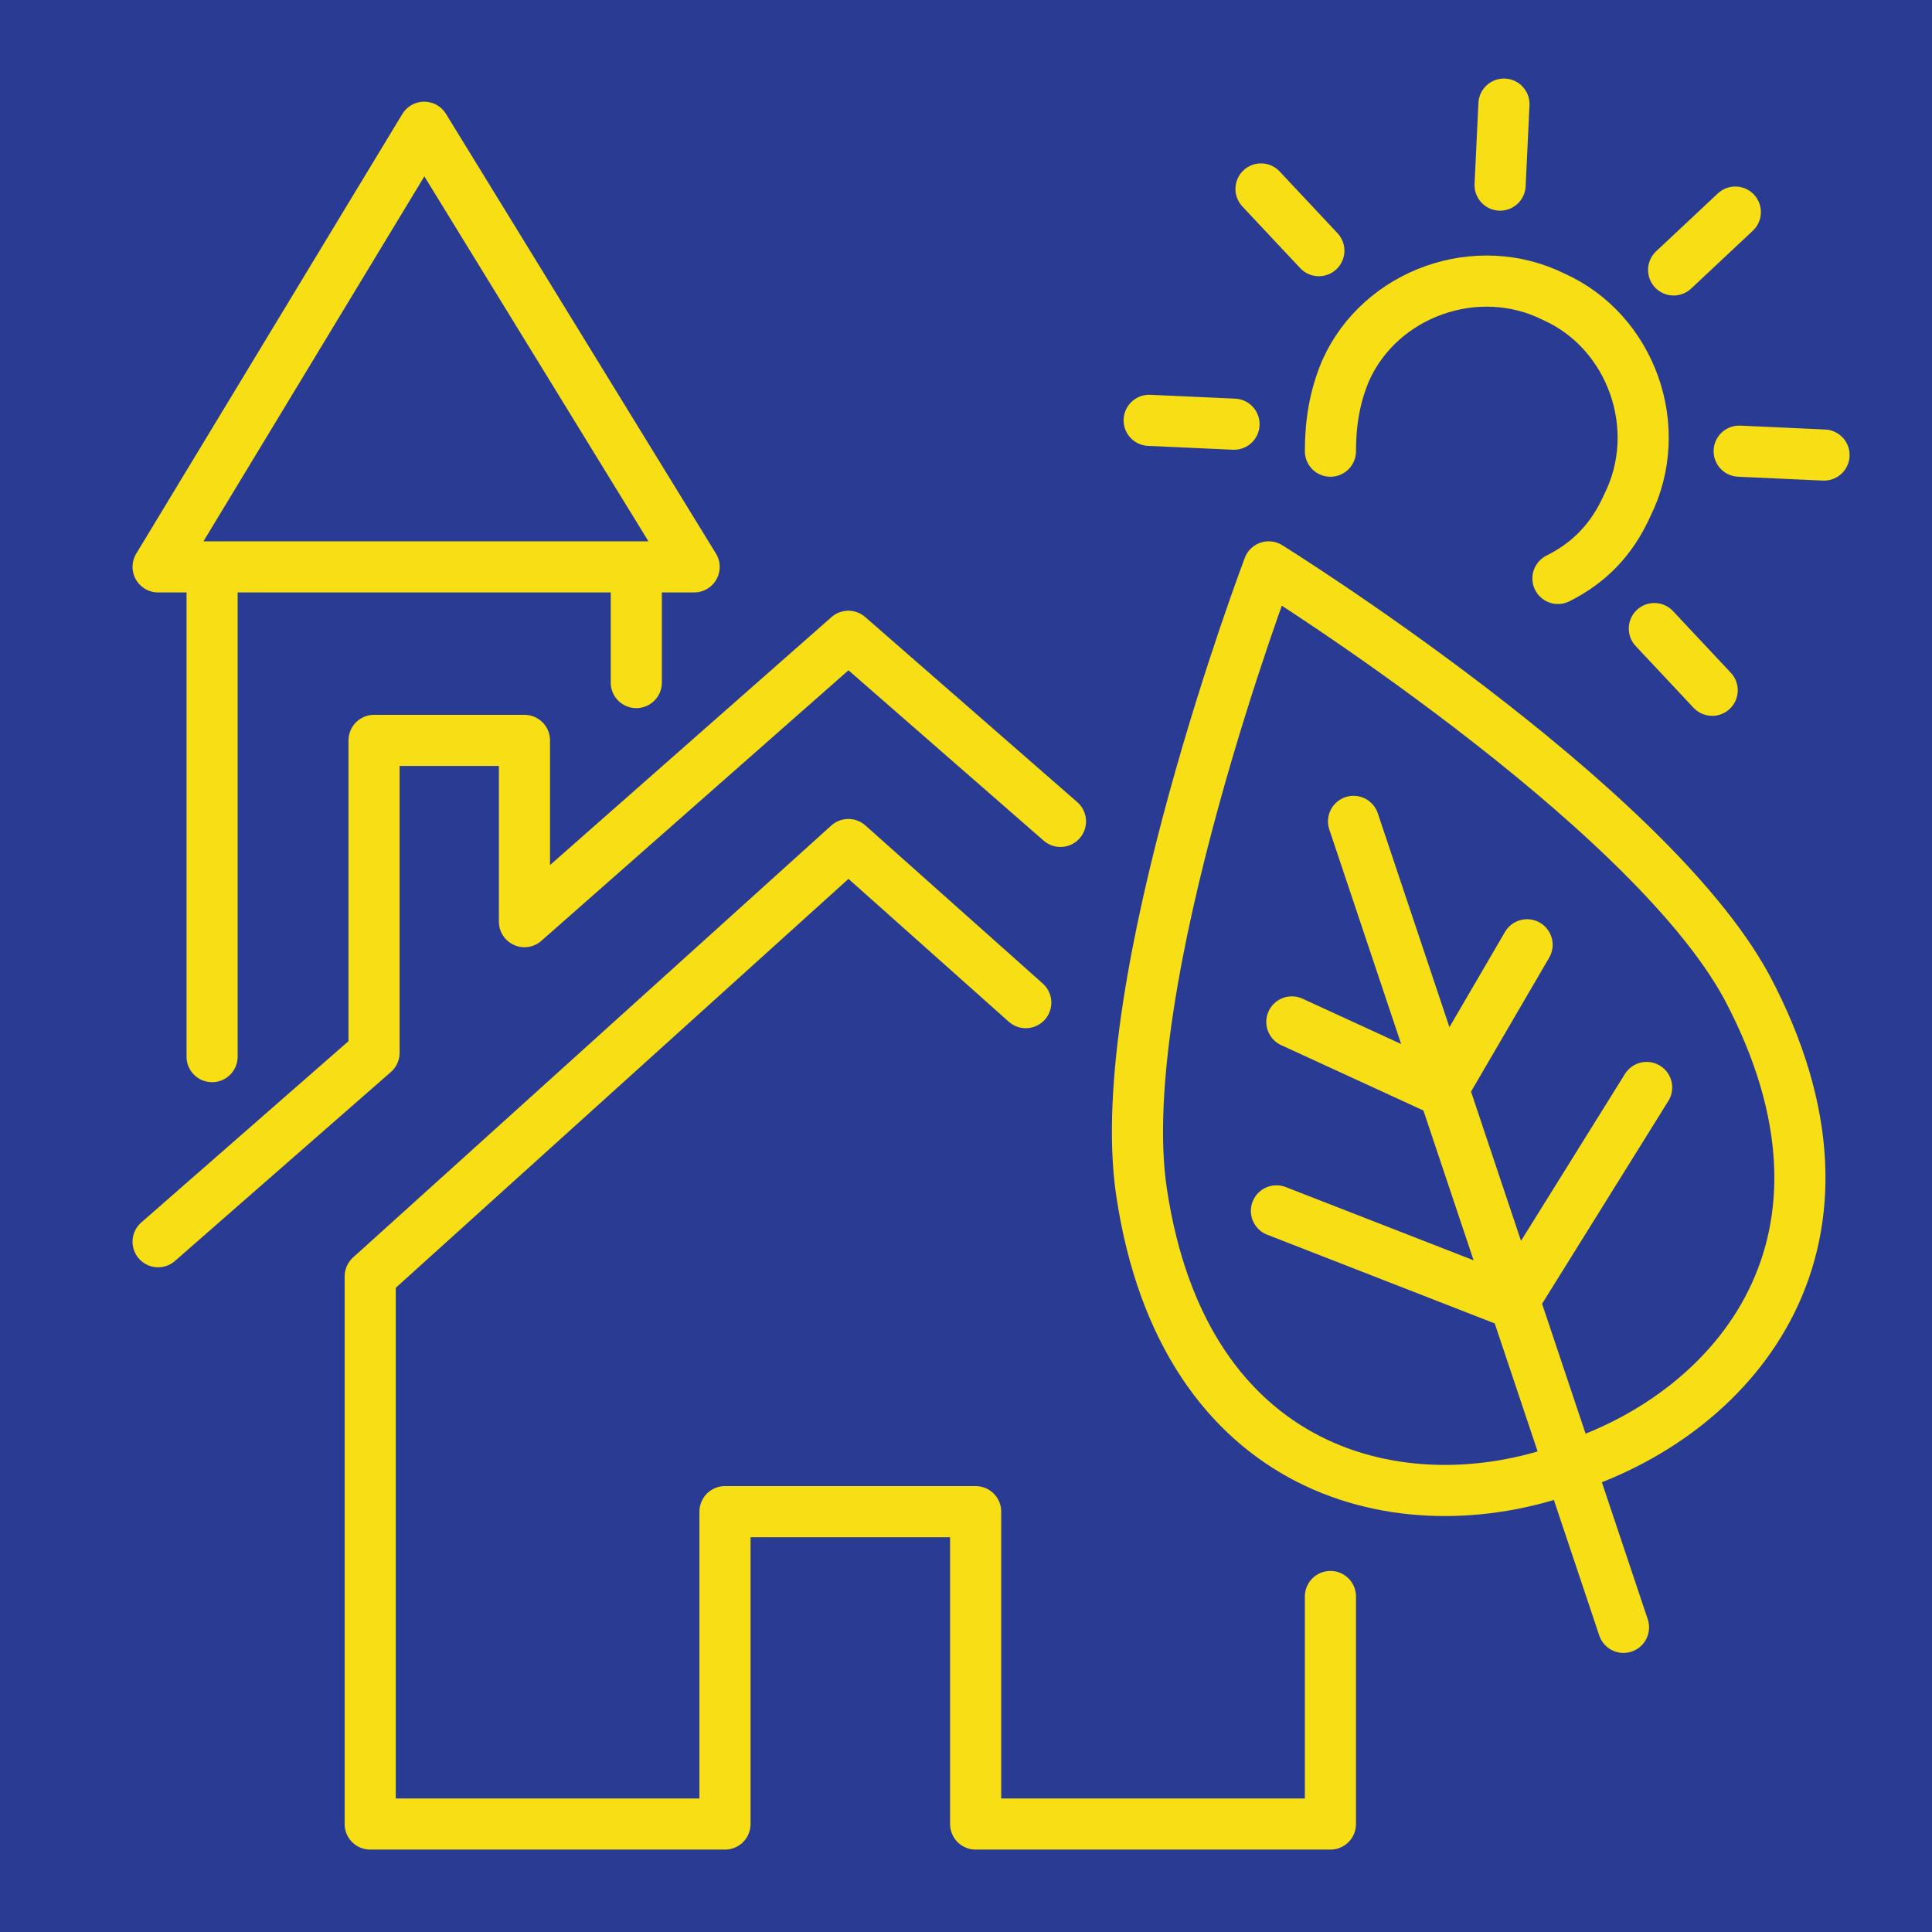 <?xml version="1.0" encoding="utf-8"?>
<!-- Generator: Adobe Illustrator 19.0.0, SVG Export Plug-In . SVG Version: 6.00 Build 0)  -->
<svg version="1.1" id="Calque_1" xmlns="http://www.w3.org/2000/svg" xmlns:xlink="http://www.w3.org/1999/xlink" x="0px" y="0px"
	 viewBox="-1470.1 1475.9 50.1 50.1" style="enable-background:new -1470.1 1475.9 50.1 50.1;" xml:space="preserve">
<style type="text/css">
	.st0{fill:#2A3B94;}
	.st1{fill:none;stroke:#F7DE15;stroke-width:1.326;stroke-linecap:round;stroke-linejoin:round;stroke-miterlimit:10;}
	
		.st2{clip-path:url(#SVGID_2_);fill:none;stroke:#F7DE15;stroke-width:1.326;stroke-linecap:round;stroke-linejoin:round;stroke-miterlimit:10;}
	.st3{fill:none;stroke:#F7DE15;stroke-width:1.326;stroke-linecap:round;stroke-linejoin:round;}
	.st4{clip-path:url(#SVGID_4_);fill:none;stroke:#F7DE15;stroke-width:1.326;stroke-linecap:round;stroke-linejoin:round;}
</style>
<path class="st0" d="M-1470.1,1475.9h50.1v50.1h-50.1V1475.9z"/>
<path class="st1" d="M-1443.5,1501.9l-4.6-4.1l-12.4,11.2v14.2h9.2v-8.1h6.5v8.1h9.2v-5.9"/>
<path class="st1" d="M-1466,1508.1l5.6-4.9v-8.1h3.9v4.7l8.4-7.4l5.5,4.8"/>
<g>
	<defs>
		<rect id="SVGID_1_" x="-1470.1" y="1475.9" width="50.1" height="50.1"/>
	</defs>
	<clipPath id="SVGID_2_">
		<use xlink:href="#SVGID_1_"  style="overflow:visible;"/>
	</clipPath>
	<path class="st2" d="M-1437.2,1490.6c0,0-4.1,10.8-3.3,16.2c1.1,7.4,6.8,8.7,11,7.2l0.2-0.1c4.2-1.4,8-5.8,4.5-12.4
		C-1427.4,1496.7-1437.2,1490.6-1437.2,1490.6"/>
</g>
<path class="st1" d="M-1430.7,1509.4l3.3-5.3 M-1432.6,1504l2.1-3.6 M-1431.1,1509.6l-5.9-2.3 M-1432.9,1504.1l-3.7-1.7
	 M-1435,1497.2l7,20.9"/>
<path class="st3" d="M-1425,1487.6l2.2,0.1 M-1440.3,1486.8l2.2,0.1"/>
<g>
	<defs>
		<rect id="SVGID_3_" x="-1470.1" y="1475.9" width="50.1" height="50.1"/>
	</defs>
	<clipPath id="SVGID_4_">
		<use xlink:href="#SVGID_3_"  style="overflow:visible;"/>
	</clipPath>
	<path class="st4" d="M-1429.7,1490.9c0.8-0.4,1.4-1,1.8-1.9c1-2,0.1-4.5-1.9-5.4c-2-1-4.5-0.1-5.4,1.9c-0.3,0.7-0.4,1.4-0.4,2.1"/>
</g>
<path class="st3" d="M-1427.2,1492.2l1.5,1.6 M-1437.4,1480.8l1.5,1.6 M-1431.1,1478.6l-0.1,2.1 M-1425.1,1481.4l-1.6,1.5
	 M-1464.6,1503.3v-12.7h11v3 M-1459.1,1479.2l-6.9,11.4h13.9L-1459.1,1479.2z"/>
</svg>
